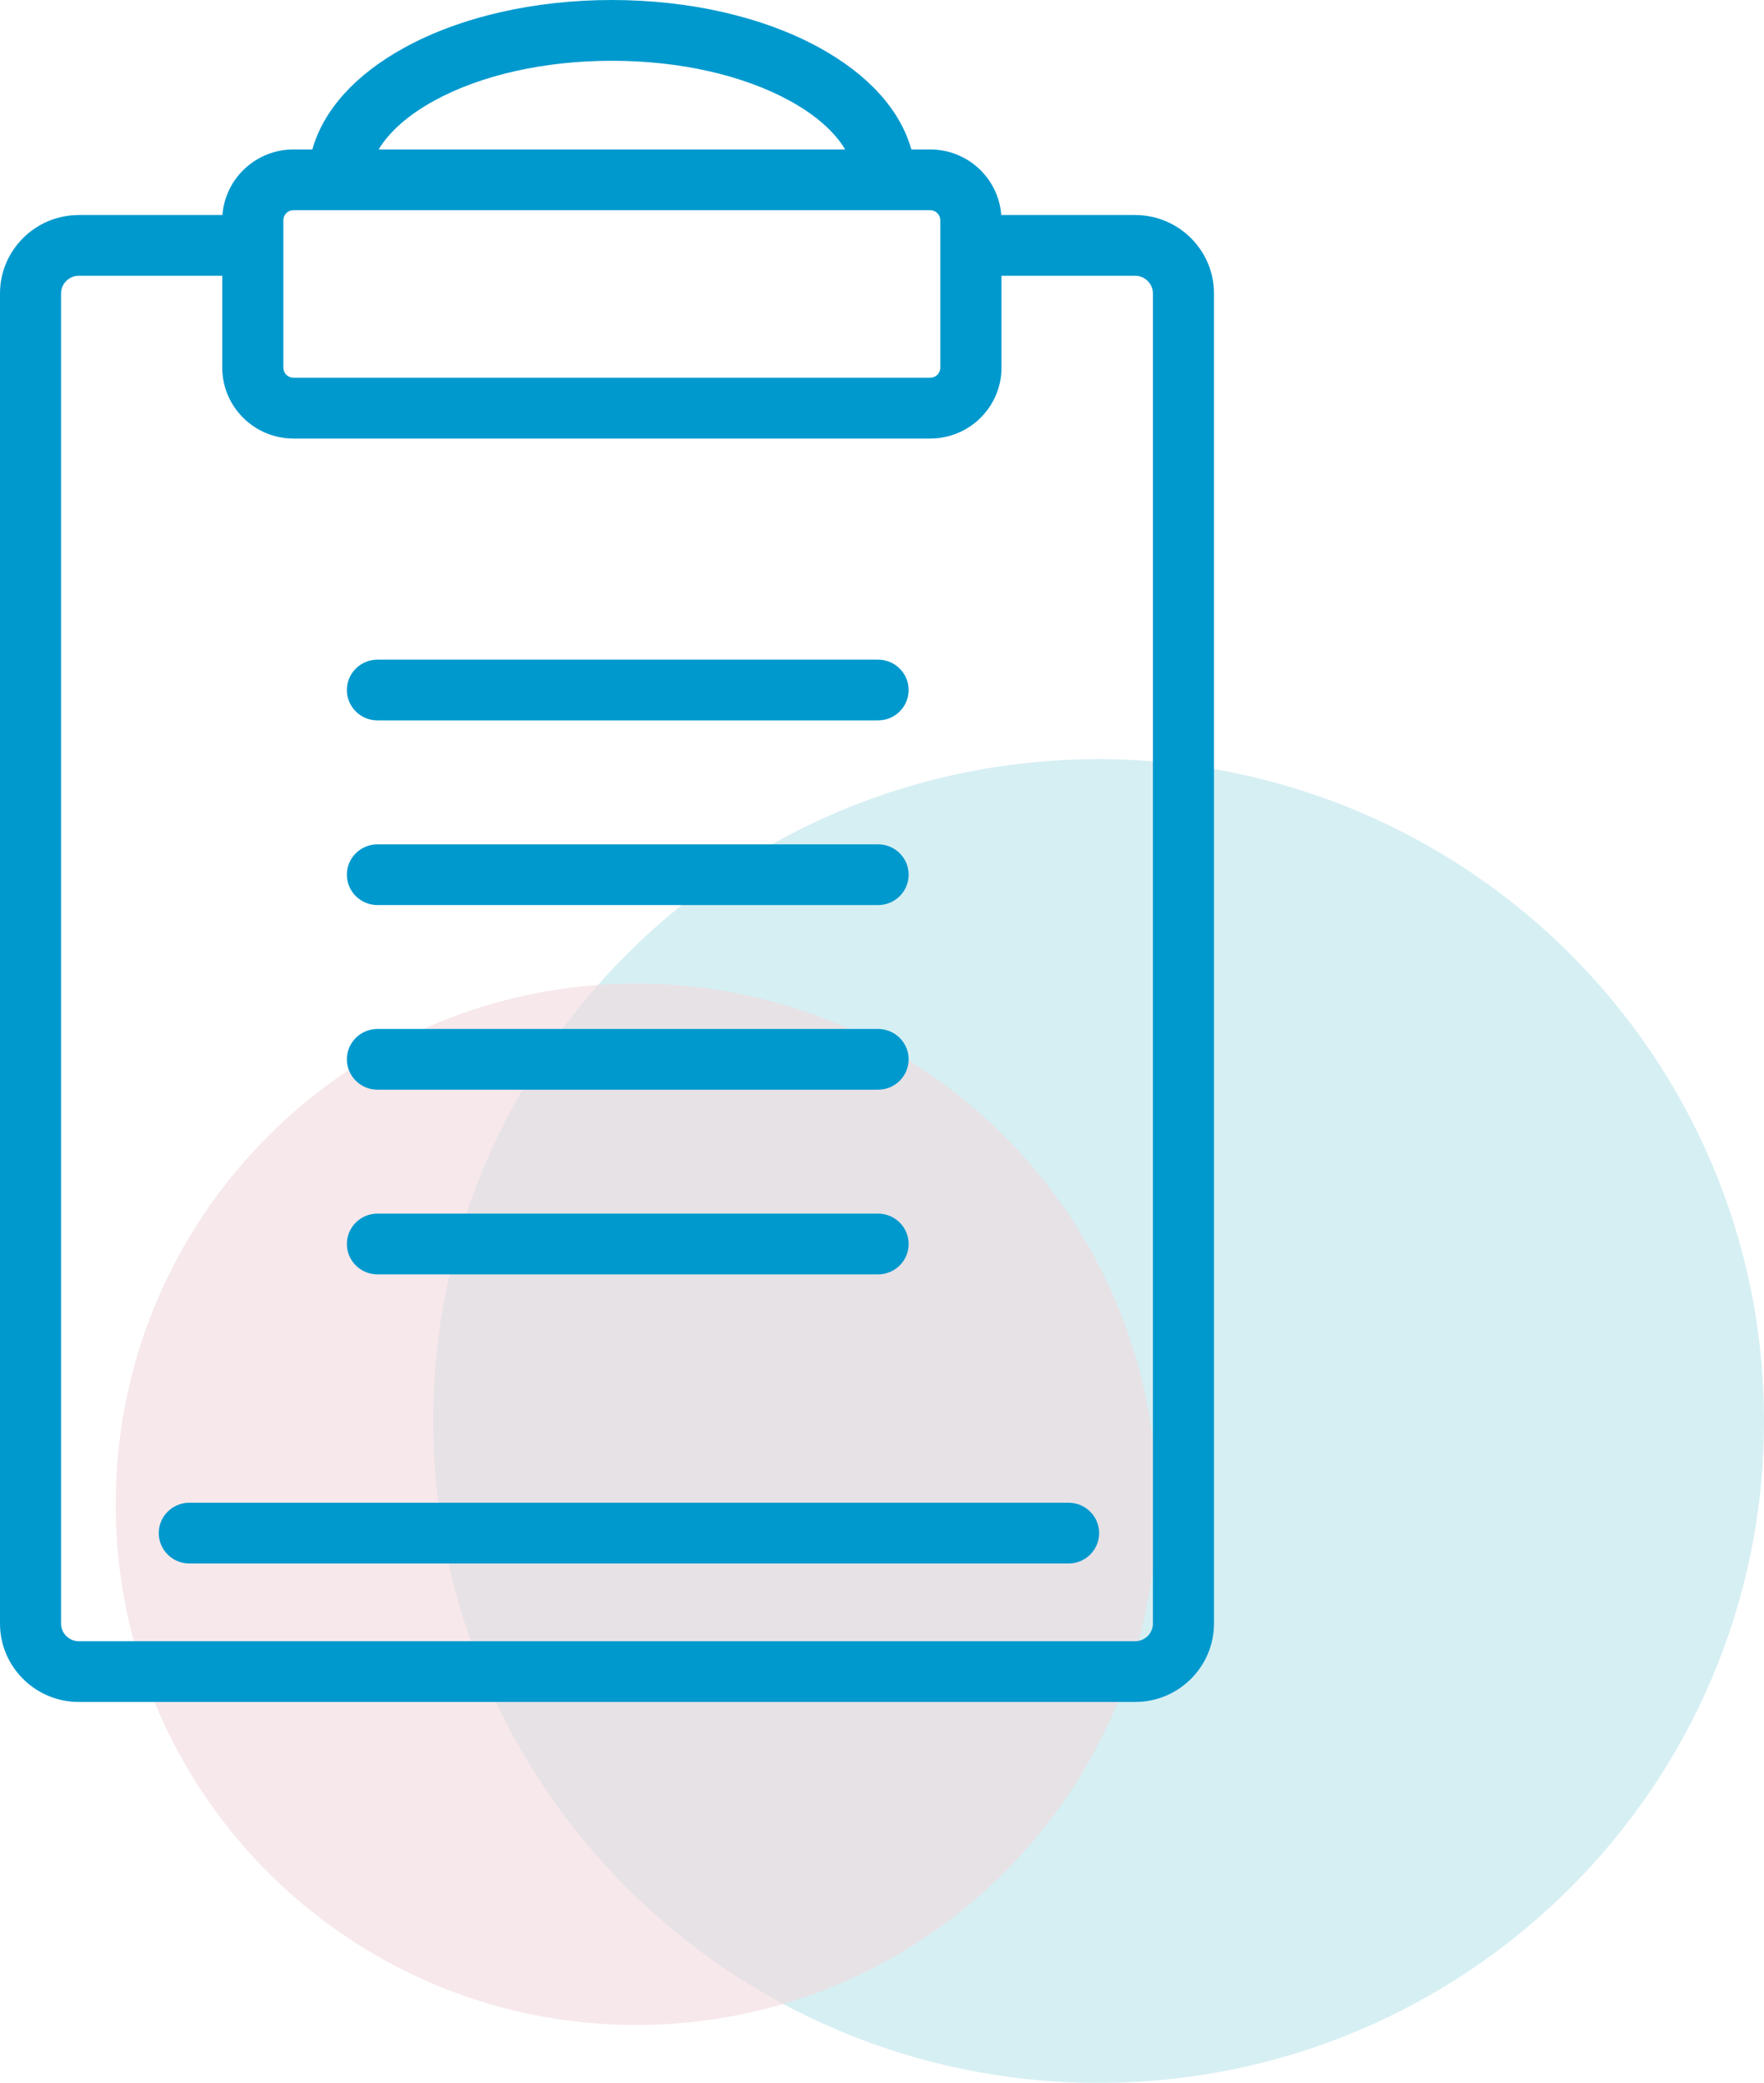 <svg width="61" height="72" viewBox="0 0 61 72" fill="none" xmlns="http://www.w3.org/2000/svg">
<g clip-path="url(#clip0_2002_34324)">
<path opacity="0.6" d="M37.99 72C50.698 72 61 61.757 61 49.121C61 36.485 50.698 26.241 37.99 26.241C25.282 26.241 14.98 36.485 14.98 49.121C14.98 61.757 25.282 72 37.99 72Z" fill="#BBE4EB"/>
<path opacity="0.6" d="M22 70C31.941 70 39.999 61.941 39.999 52C39.999 42.059 31.941 34 22 34C12.058 34 4 42.059 4 52C4 61.941 12.058 70 22 70Z" fill="#F2D9DE"/>
<path d="M13.051 24.902H30.366C30.948 24.902 31.421 24.431 31.421 23.852C31.421 23.273 30.948 22.803 30.366 22.803H13.051C12.469 22.803 11.995 23.273 11.995 23.852C11.995 24.431 12.469 24.902 13.051 24.902Z" fill="#0099CE"/>
<path d="M13.051 31.286H30.366C30.948 31.286 31.421 30.815 31.421 30.236C31.421 29.657 30.948 29.187 30.366 29.187H13.051C12.469 29.187 11.995 29.657 11.995 30.236C11.995 30.815 12.469 31.286 13.051 31.286Z" fill="#0099CE"/>
<path d="M13.051 37.668H30.366C30.948 37.668 31.421 37.197 31.421 36.618C31.421 36.039 30.948 35.569 30.366 35.569H13.051C12.469 35.569 11.995 36.039 11.995 36.618C11.995 37.197 12.469 37.668 13.051 37.668Z" fill="#0099CE"/>
<path d="M13.051 44.052H30.366C30.948 44.052 31.421 43.581 31.421 43.002C31.421 42.423 30.948 41.952 30.366 41.952H13.051C12.469 41.952 11.995 42.423 11.995 43.002C11.995 43.581 12.469 44.052 13.051 44.052Z" fill="#0099CE"/>
<path d="M36.953 51.946H6.546C5.964 51.946 5.49 52.417 5.49 52.996C5.49 53.575 5.964 54.046 6.546 54.046H36.953C37.535 54.046 38.009 53.575 38.009 52.996C38.009 52.417 37.535 51.946 36.953 51.946Z" fill="#0099CE"/>
<path d="M39.868 10.143V56.123C39.868 56.459 39.592 56.733 39.254 56.733H2.726C2.387 56.733 2.111 56.459 2.111 56.123V10.143C2.111 9.807 2.387 9.533 2.726 9.533H7.686V12.71C7.686 14.06 8.791 15.16 10.151 15.16H32.167C33.525 15.16 34.632 14.062 34.632 12.71V9.533H39.254C39.592 9.533 39.868 9.807 39.868 10.143ZM9.798 7.615C9.798 7.422 9.955 7.265 10.149 7.265H32.165C32.359 7.265 32.516 7.422 32.516 7.615V12.71C32.516 12.902 32.359 13.059 32.165 13.059H10.151C9.957 13.059 9.799 12.902 9.799 12.71V7.615H9.798ZM15.014 3.481C16.642 2.591 18.825 2.101 21.16 2.101C23.495 2.101 25.677 2.592 27.306 3.481C28.204 3.973 28.861 4.555 29.226 5.166H13.094C13.46 4.555 14.118 3.973 15.014 3.481ZM34.624 7.433C34.53 6.167 33.465 5.166 32.167 5.166H31.515C31.13 3.801 30.029 2.576 28.322 1.642C26.387 0.583 23.842 0 21.158 0C18.474 0 15.93 0.583 13.994 1.642C12.288 2.576 11.186 3.801 10.801 5.166H10.149C8.853 5.166 7.786 6.167 7.692 7.433H2.726C1.223 7.433 0 8.649 0 10.143V56.123C0 57.617 1.223 58.833 2.726 58.833H39.254C40.757 58.833 41.98 57.617 41.98 56.123V10.143C41.98 8.649 40.757 7.433 39.254 7.433H34.624Z" fill="#0099CE"/>
</g>
<defs>
<clipPath id="clip0_2002_34324">
<rect width="61" height="72" fill="white"/>
</clipPath>
</defs>
</svg>

